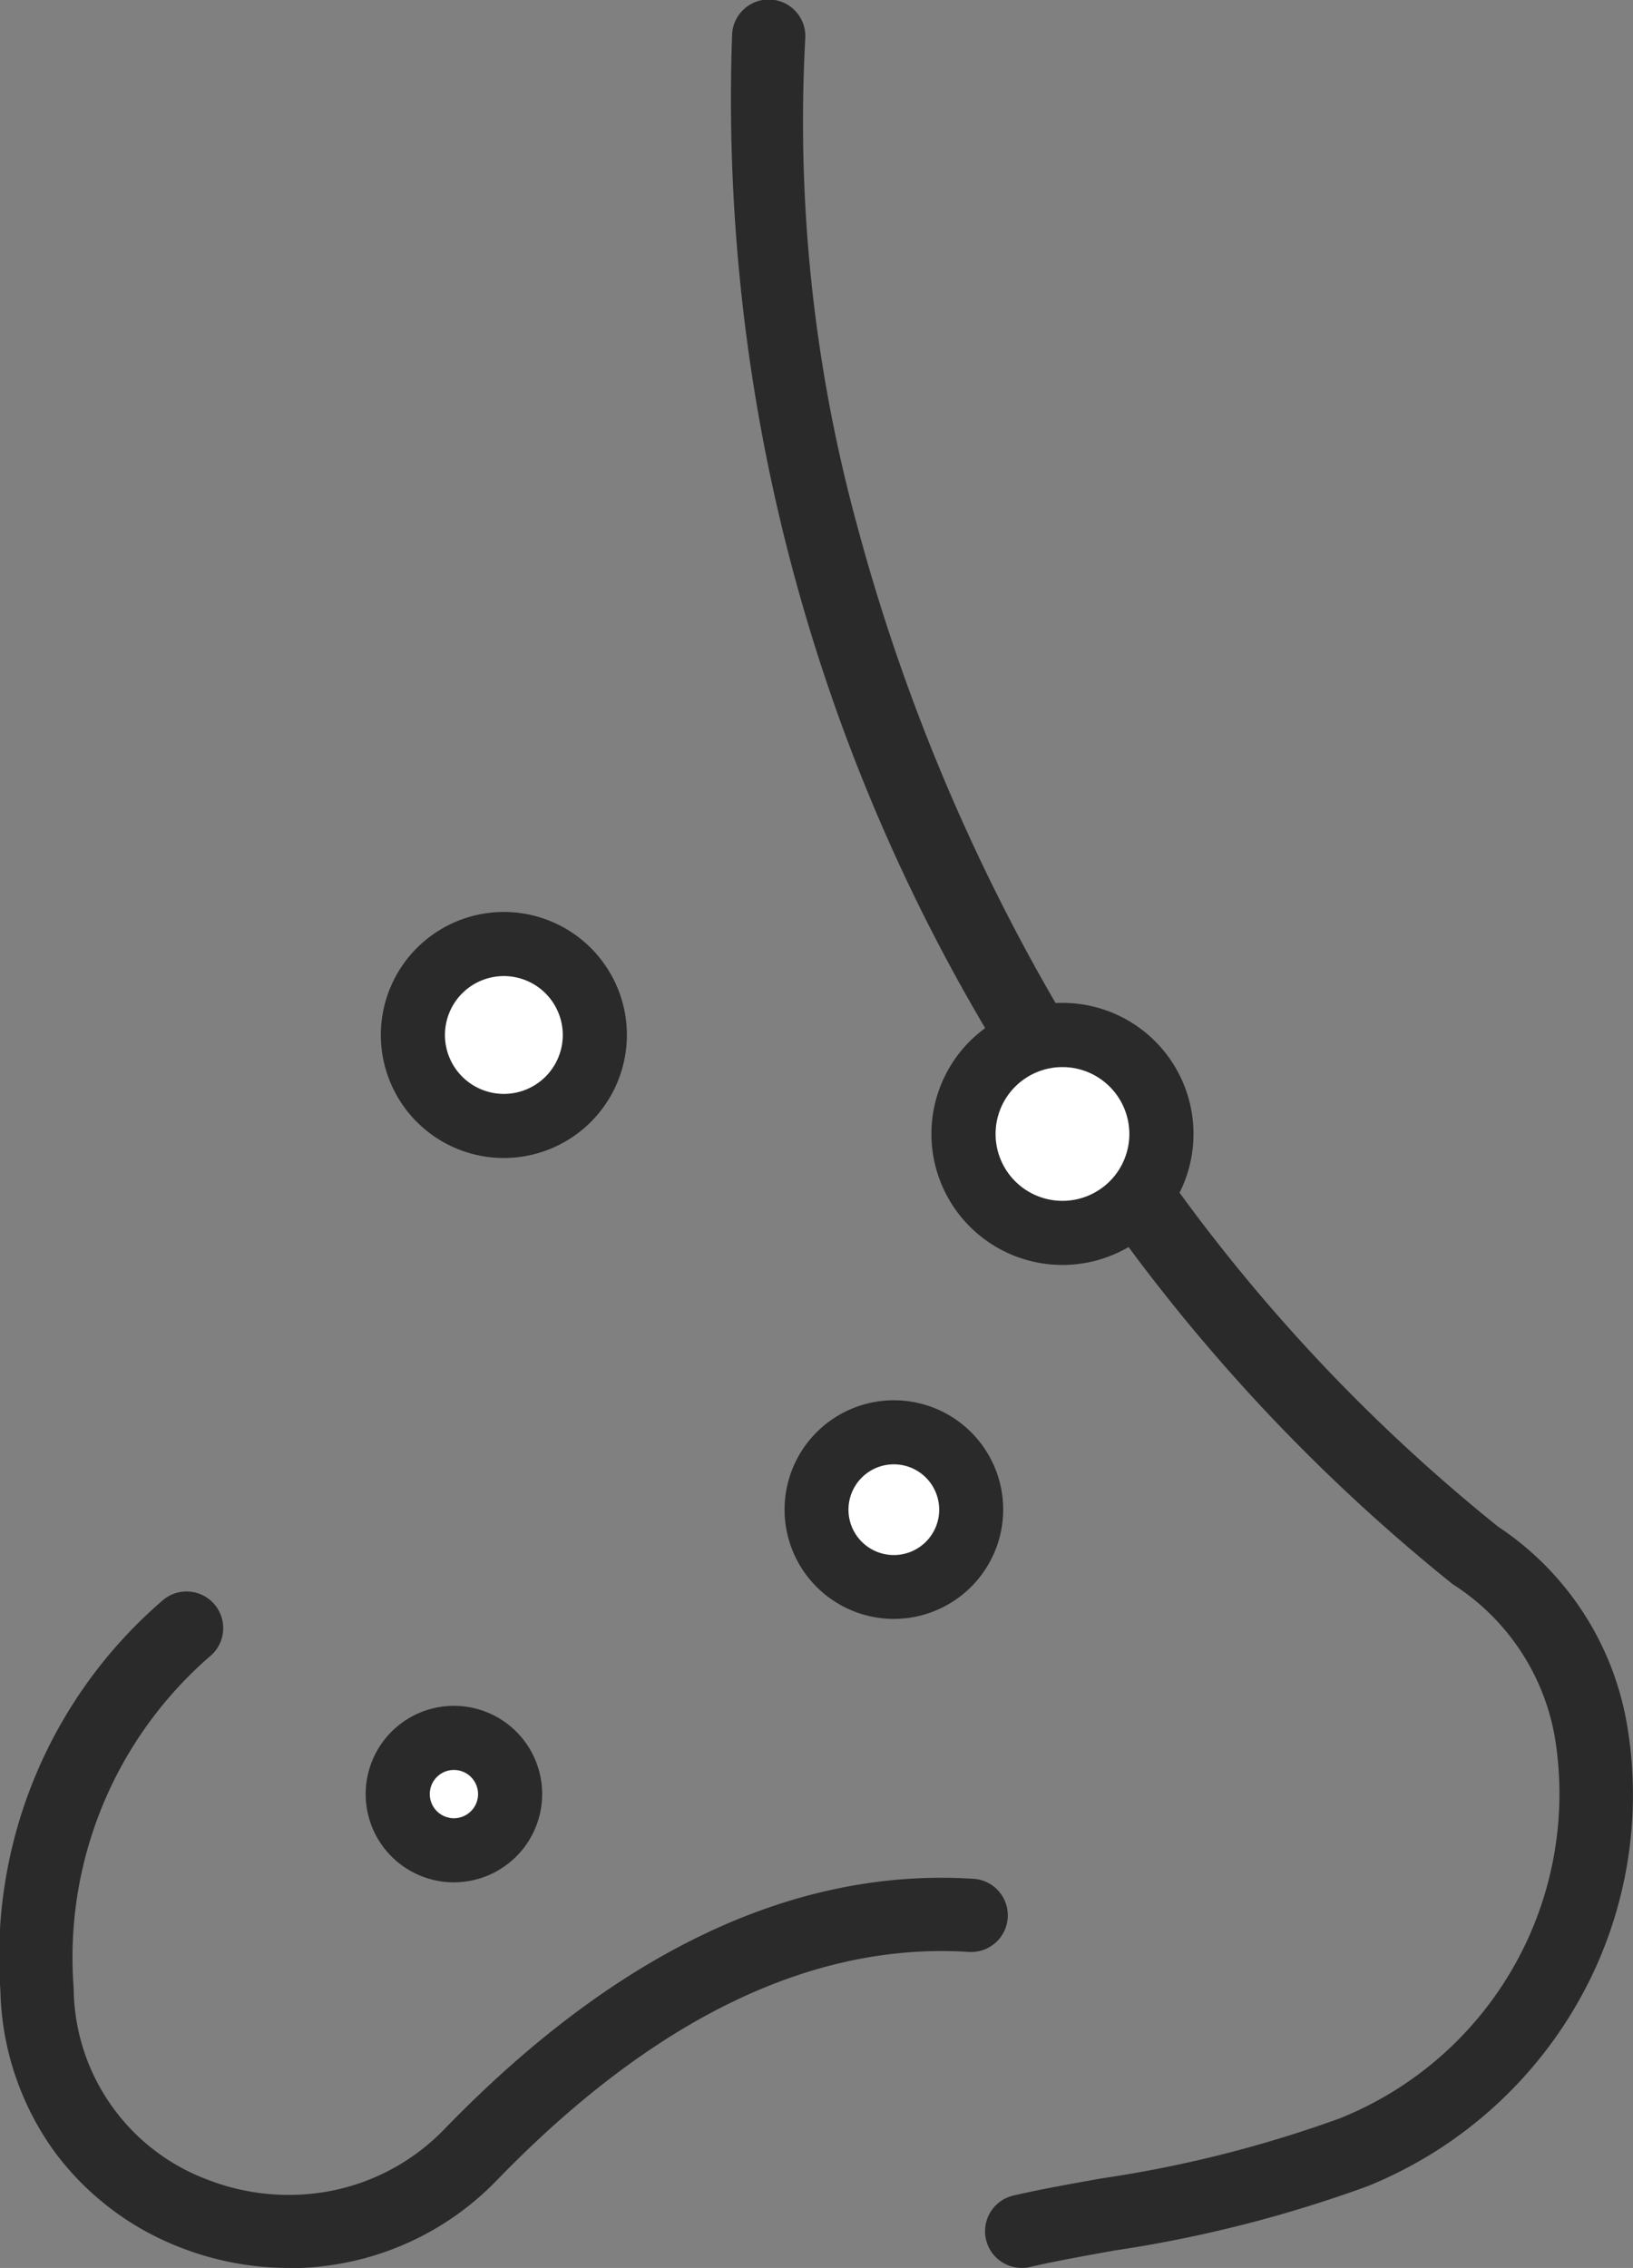 <svg xmlns="http://www.w3.org/2000/svg" width="32.403" height="45" viewBox="0 0 32.403 45">
    <rect x="0" y="0" width="32.403" height="45" fill="#808080" stroke="none"/>
    <defs>
        <clipPath id="eo137f56la">
            <path data-name="사각형 985" style="fill:none" d="M0 0h32.403v45H0z"></path>
        </clipPath>
    </defs>
    <g data-name="그룹 2912">
        <g data-name="그룹 2837" style="clip-path:url(#eo137f56la)">
            <path data-name="패스 4576" d="M229.053 516.89a1.8 1.8 0 1 1-1.8-1.805 1.805 1.805 0 0 1 1.8 1.805" transform="translate(-217.249 -496.365)" style="fill:#fff"></path>
            <path data-name="패스 4577" d="M448.877 783.07a1.534 1.534 0 1 1-1.534-1.534 1.533 1.533 0 0 1 1.534 1.534" transform="translate(-429.607 -753.132)" style="fill:#fff"></path>
            <path data-name="패스 4578" d="M529.971 566.714a1.963 1.963 0 1 1-1.963-1.963 1.963 1.963 0 0 1 1.963 1.963" transform="translate(-506.927 -544.226)" style="fill:#fff"></path>
            <path data-name="패스 4579" d="M219.387 949.611a1.115 1.115 0 1 1-1.115-1.114 1.116 1.116 0 0 1 1.115 1.114" transform="translate(-209.265 -914.025)" style="fill:#fff"></path>
            <path data-name="패스 4580" d="M210.385 502.789a2.441 2.441 0 1 1 2.441-2.441 2.443 2.443 0 0 1-2.441 2.441m0-3.61a1.169 1.169 0 1 0 1.169 1.169 1.17 1.17 0 0 0-1.169-1.169" transform="translate(-200.387 -479.812)" style="fill:#2a2a2a"></path>
            <path data-name="패스 4581" d="M430.479 768.7a2.169 2.169 0 1 1 2.17-2.17 2.172 2.172 0 0 1-2.17 2.17m0-3.067a.9.9 0 1 0 .9.9.9.9 0 0 0-.9-.9" transform="translate(-412.743 -736.578)" style="fill:#2a2a2a"></path>
            <path data-name="패스 4582" d="M511.146 552.77a2.6 2.6 0 1 1 2.6-2.6 2.6 2.6 0 0 1-2.6 2.6m0-3.926a1.327 1.327 0 1 0 1.327 1.327 1.328 1.328 0 0 0-1.327-1.327" transform="translate(-490.064 -527.671)" style="fill:#2a2a2a"></path>
            <path data-name="패스 4583" d="M201.408 934.819a1.751 1.751 0 1 1 1.751-1.751 1.753 1.753 0 0 1-1.751 1.751m0-2.23a.479.479 0 1 0 .479.479.48.48 0 0 0-.479-.479" transform="translate(-192.401 -897.47)" style="fill:#2a2a2a"></path>
            <path data-name="패스 4584" d="M538.588 664.546a.727.727 0 0 1-.165-1.435c.518-.121 1.114-.227 1.746-.34a24.166 24.166 0 0 0 4.728-1.191 6.937 6.937 0 0 0 4.271-7.557 4.522 4.522 0 0 0-2.028-3.043 36.185 36.185 0 0 1-6.592-6.908.727.727 0 1 1 1.17-.863 34.741 34.741 0 0 0 6.325 6.631 5.9 5.9 0 0 1 2.558 3.937 8.308 8.308 0 0 1-.969 5.487 8.45 8.45 0 0 1-4.193 3.666 25.694 25.694 0 0 1-5.013 1.272c-.612.11-1.19.213-1.671.326a.72.72 0 0 1-.167.019" transform="translate(-518.315 -619.547)" style="fill:#2a2a2a"></path>
            <path data-name="패스 4585" d="M404.053 20.995a.726.726 0 0 1-.63-.364A36.2 36.2 0 0 1 398.262.68a.727.727 0 1 1 1.451.091 30.442 30.442 0 0 0 1.058 9.757 38.889 38.889 0 0 0 3.912 9.377.727.727 0 0 1-.629 1.09" transform="translate(-383.735 .002)" style="fill:#2a2a2a"></path>
            <path data-name="패스 4586" d="M5.726 882.281a5.9 5.9 0 0 1-2.131-.4A5.626 5.626 0 0 1 1.1 880a5.663 5.663 0 0 1-1.092-3.223 9.328 9.328 0 0 1 3.234-7.754.727.727 0 1 1 .92 1.126 7.908 7.908 0 0 0-2.7 6.582 4.087 4.087 0 0 0 2.66 3.8 4.436 4.436 0 0 0 2.44.222 4.265 4.265 0 0 0 2.259-1.229c3.413-3.522 6.946-5.192 10.5-4.964a.727.727 0 0 1-.093 1.451c-3.109-.2-6.259 1.322-9.362 4.523a5.706 5.706 0 0 1-3.027 1.646 5.811 5.811 0 0 1-1.109.106" transform="translate(0 -837.281)" style="fill:#2a2a2a"></path>
        </g>
    </g>
</svg>
